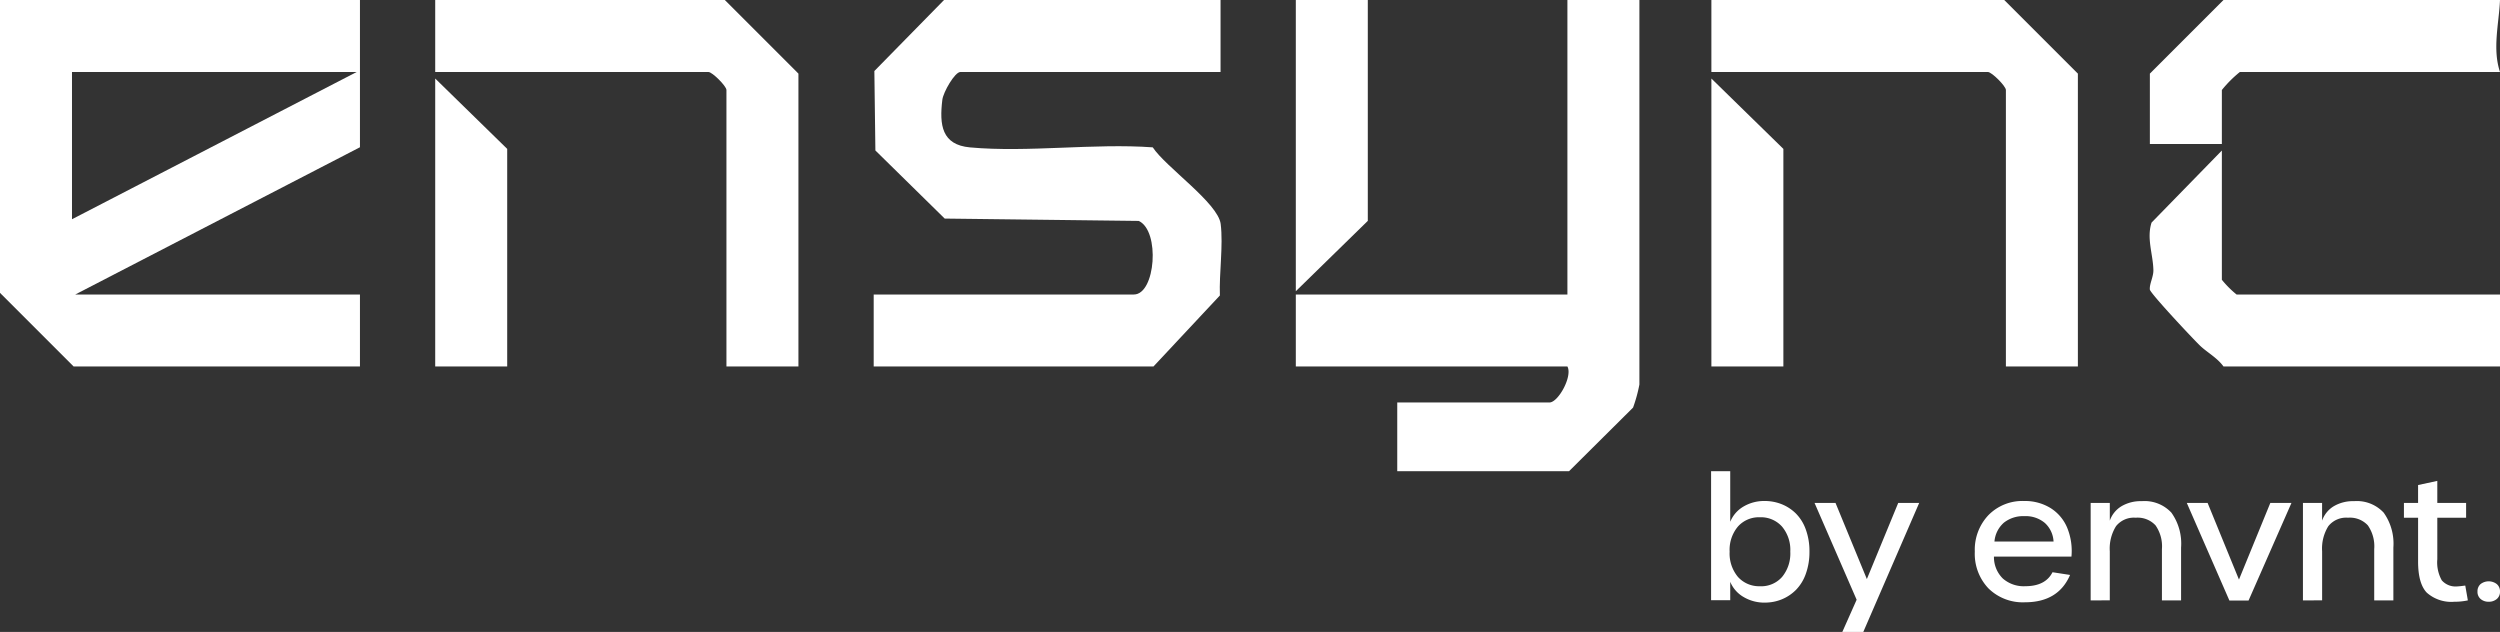 <svg xmlns="http://www.w3.org/2000/svg" width="764" height="193.121" viewBox="0 0 764 193.121">
  <rect x="0" y="0" width="764" height="193.121" fill="#333333" stroke="none"/>
  <g id="ensync_white" data-name="ensync white" transform="translate(-758 -1534)">
    <path id="Powered_by_envnt." data-name="Powered by envnt." d="M-100.3,21.216a12.449,12.449,0,0,1-6.434-1.692,9.618,9.618,0,0,1-4.121-4.667v5.626h-5.851V-18.945h5.851V-3.481a9.585,9.585,0,0,1,4.082-4.68,12.366,12.366,0,0,1,6.422-1.679,13.883,13.883,0,0,1,5.253.992,13.058,13.058,0,0,1,4.348,2.873,13.2,13.2,0,0,1,3,4.871,19.272,19.272,0,0,1,1.106,6.728A19.565,19.565,0,0,1-87.753,12.4a13.3,13.3,0,0,1-3,4.909,13.164,13.164,0,0,1-4.336,2.9,13.568,13.568,0,0,1-5.219,1Zm-1.4-5a8.489,8.489,0,0,0,6.688-2.848A11.251,11.251,0,0,0-92.5,5.635,11.062,11.062,0,0,0-95.04-2.032a8.643,8.643,0,0,0-6.765-2.836,8.574,8.574,0,0,0-6.688,2.823,11.043,11.043,0,0,0-2.544,7.682,11.141,11.141,0,0,0,2.557,7.745,8.682,8.682,0,0,0,6.774,2.823Zm25.1,13.96,4.376-9.843L-85.092-9.254h6.409L-69.1,14.018l9.585-23.272h6.409L-70.191,30.17Zm55.8-9.062A14.939,14.939,0,0,1-31.929,16.88,15.314,15.314,0,0,1-36.113,5.629,15.333,15.333,0,0,1-31.929-5.537a14.5,14.5,0,0,1,10.876-4.3,14.843,14.843,0,0,1,8.1,2.163A12.985,12.985,0,0,1-7.878-1.662a18.694,18.694,0,0,1,1.3,8.814H-30.263a9.191,9.191,0,0,0,2.684,6.668A9.643,9.643,0,0,0-20.7,16.2q6.18,0,8.334-4.273L-7,12.757Q-10.6,21.114-20.8,21.114ZM-30.108,2.547H-12.05A8.2,8.2,0,0,0-14.7-3.124a9.055,9.055,0,0,0-6.251-2.084A9.53,9.53,0,0,0-27.2-3.237,8.607,8.607,0,0,0-30.108,2.547Zm29.4,17.981V-9.254H5.144v5.417A8.351,8.351,0,0,1,8.686-8.225,11.549,11.549,0,0,1,14.893-9.79a11.179,11.179,0,0,1,9.08,3.523,16.288,16.288,0,0,1,2.95,10.645v16.15H21.073V4.86a11.2,11.2,0,0,0-1.954-7.251,7.445,7.445,0,0,0-6.065-2.34A6.947,6.947,0,0,0,7.038-2.137a12.918,12.918,0,0,0-1.9,7.663v15Zm42.4.05L28.67-9.256h6.359L44.614,14.17,54.2-9.256h6.459L47.543,20.579Zm22.474-.05V-9.254h5.851v5.417a8.351,8.351,0,0,1,3.542-4.388A11.549,11.549,0,0,1,79.766-9.79a11.179,11.179,0,0,1,9.08,3.523A16.288,16.288,0,0,1,91.8,4.379v16.15H85.946V4.86A11.2,11.2,0,0,0,84-2.391a7.445,7.445,0,0,0-6.065-2.34,6.947,6.947,0,0,0-6.015,2.594,12.918,12.918,0,0,0-1.894,7.663v15Zm46.327.417A11.27,11.27,0,0,1,102,18.16q-2.646-2.786-2.646-9.5V-4.718H95.028V-9.246h4.323v-5.469l5.876-1.271v6.74h8.8v4.528h-8.8V7.965a11.2,11.2,0,0,0,1.373,6.447,5.592,5.592,0,0,0,4.782,1.844q.483,0,2.39-.254l.79,4.528a18.794,18.794,0,0,1-4.069.417Zm10.453,0a3.65,3.65,0,0,1-2.479-.833,2.854,2.854,0,0,1-.961-2.279,2.892,2.892,0,0,1,.954-2.292,4.068,4.068,0,0,1,4.934,0,2.857,2.857,0,0,1,.988,2.292,2.819,2.819,0,0,1-.981,2.279A3.673,3.673,0,0,1,120.946,20.946Z" transform="translate(1397.614 1696.945)" fill="#fff"/>
    <g id="ensync_white-2" data-name="ensync white" transform="translate(261 952)">
      <path id="Path_18" data-name="Path 18" d="M238,234v45l-87,45h87v22H150.5L128,323.5V234Zm-1,22H150v45Z" transform="translate(369 348)" fill="#fff"/>
      <path id="Path_15" data-name="Path 15" d="M501,234v22H421.5c-1.717,0-5.238,6.174-5.519,8.475-.943,7.72-.2,13.785,8.471,14.573,17.729,1.608,37.841-1.323,55.832-.018,3.925,6.009,19.971,17.01,20.759,23.431.809,6.594-.495,15.028-.247,21.835L480.5,346H395V324h79.5c6.636,0,8.1-19.5,1.485-22.485l-59.28-.72-21.187-20.813-.313-24.277L416.5,234Z" transform="translate(369 348)" fill="#fff"/>
      <path id="Path_14" data-name="Path 14" d="M629,234V351.5a45.064,45.064,0,0,1-1.938,7.062L607.5,378H555V357h46.5c2.7,0,7.132-8.031,5.5-11H524V324h83V234Z" transform="translate(369 348)" fill="#fff"/>
      <path id="Path_12" data-name="Path 12" d="M763,346H741V261.5c0-1.173-4.323-5.5-5.5-5.5H651V234h89.5L763,256.5Z" transform="translate(369 348)" fill="#fff"/>
      <path id="Path_19" data-name="Path 19" d="M349.5,234,372,256.5V346H350V261.5c0-1.173-4.323-5.5-5.5-5.5H261V234Z" transform="translate(369 348)" fill="#fff"/>
      <path id="Path_20" data-name="Path 20" d="M892,324v22H807.5c-1.866-2.625-5.027-4.32-7.15-6.35-2.051-1.961-15.246-16.015-15.356-17.167-.162-1.7,1.135-3.9,1.083-5.973-.123-4.882-2.121-9.668-.556-14.493L807,280v39.5a30.1,30.1,0,0,0,4.5,4.5Z" transform="translate(369 348)" fill="#fff"/>
      <path id="Path_13" data-name="Path 13" d="M892,234c-.315,7.21-2.363,14.941,0,22H812.5a36.759,36.759,0,0,0-5.5,5.5V278H785V256.5L807.5,234Z" transform="translate(369 348)" fill="#fff"/>
      <path id="Path_16" data-name="Path 16" d="M546,234v67.5L524,323V234Z" transform="translate(369 348)" fill="#fff"/>
      <path id="Path_21" data-name="Path 21" d="M283,346H261V258l22,21.5Z" transform="translate(369 348)" fill="#fff"/>
      <path id="Path_17" data-name="Path 17" d="M673,346H651V258l22,21.5Z" transform="translate(369 348)" fill="#fff"/>
    </g>
  </g>
</svg>
